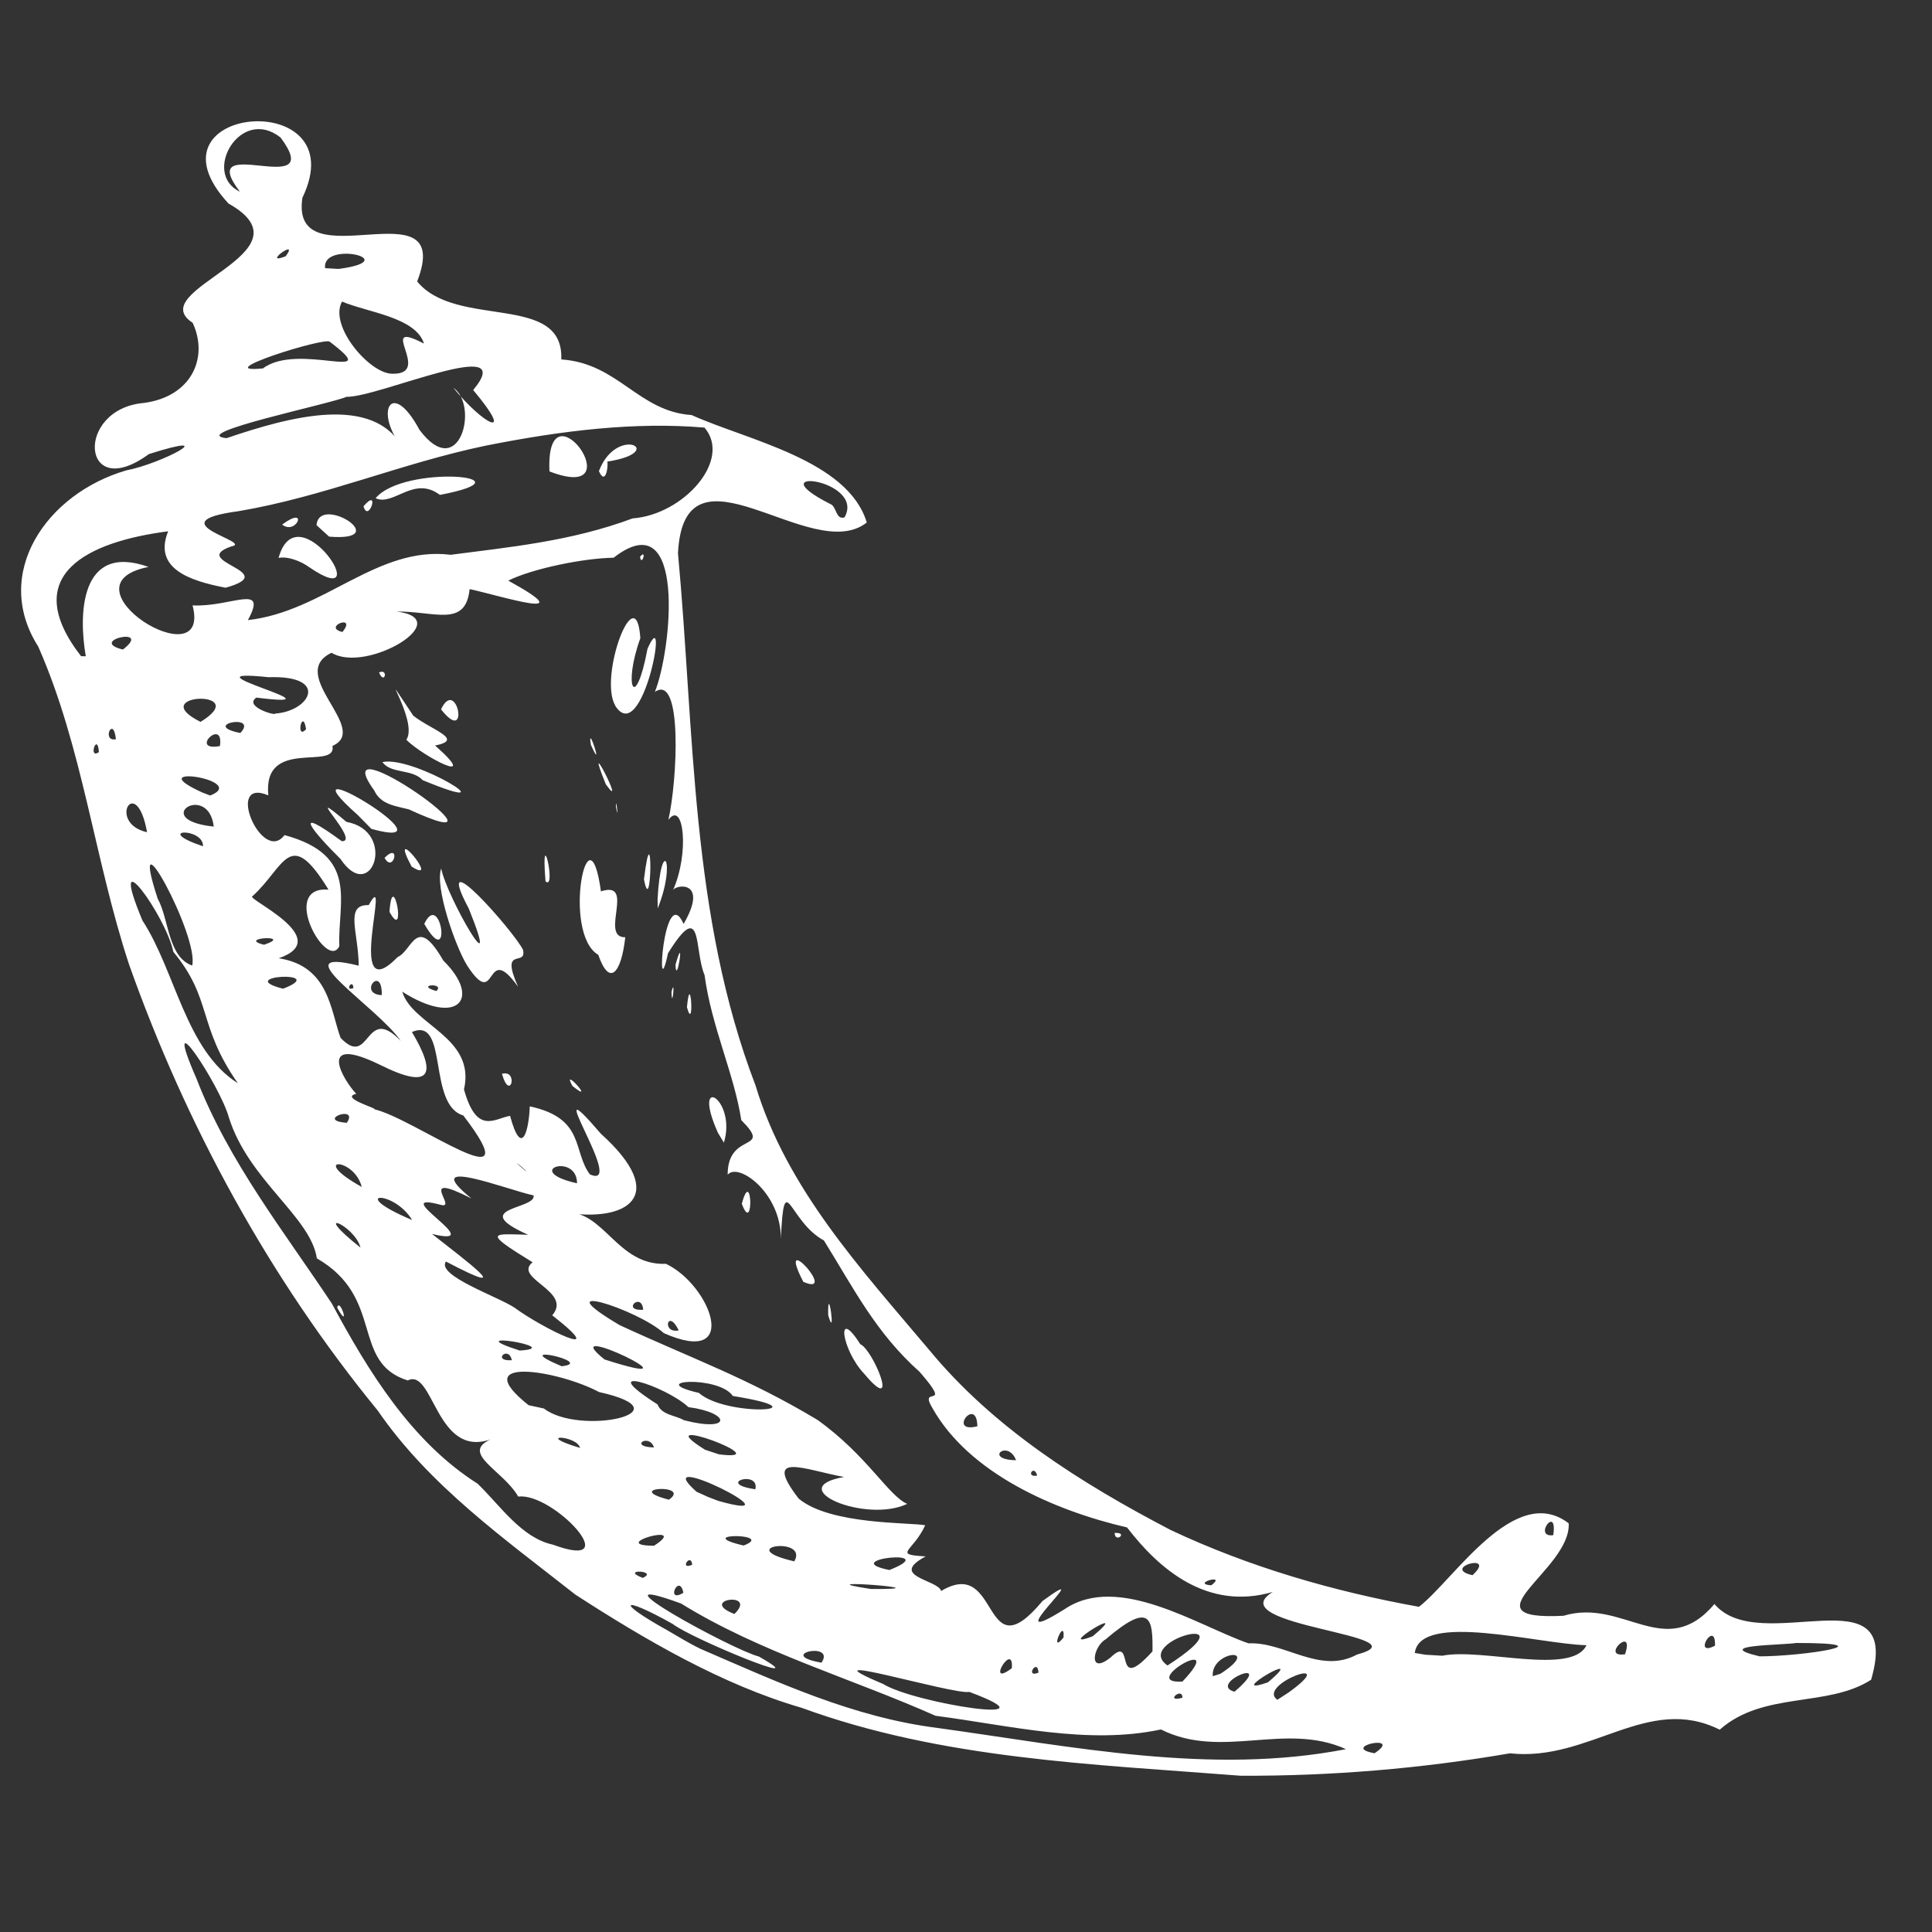 <svg width="25" height="25" viewBox="0 0 25 25" fill="none" xmlns="http://www.w3.org/2000/svg">
<rect x="0" y="0" width="25" height="25" fill="#333333" stroke="none"/>
<g clip-path="url(#clip0_1201_155)">
<path d="M7.445 20.634C6.531 19.914 5.555 19.224 4.889 18.254C3.487 16.542 2.407 14.56 1.669 12.477C1.223 11.122 1.069 9.669 0.495 8.367C-0.107 7.423 0.598 6.389 1.633 6.087C2.093 6 2.905 5.565 1.926 5.876C1.048 6.52 0.963 5.291 1.863 5.214C2.478 5.132 2.703 4.629 2.493 4.177C1.833 3.747 4.093 3.274 2.956 2.633C1.773 1.354 4.613 1.109 3.913 2.559C3.746 3.674 5.897 2.354 5.398 3.642C5.905 4.261 7.298 3.782 7.263 4.651C8.003 4.701 8.256 5.323 8.95 5.371C9.67 5.696 10.972 5.951 11.216 6.761C10.503 7.327 8.852 5.596 8.773 7.159C8.988 9.469 8.933 11.848 9.777 14.047C10.177 15.379 11.147 16.427 12.021 17.465C12.858 18.481 13.992 19.195 15.148 19.798C16.162 20.276 17.255 20.593 18.361 20.792C18.809 20.449 19.601 19.175 20.299 19.712C20.332 20.316 18.911 20.975 20.232 20.908C21.008 20.674 21.546 21.508 22.185 20.756C22.773 21.453 24.631 20.31 24.212 21.736C23.646 22.1 22.82 21.88 22.253 22.382C21.318 21.915 20.573 22.8 19.538 22.688C18.388 22.886 17.222 22.983 16.054 22.978C14.142 22.828 12.189 22.764 10.37 22.098C9.346 21.801 8.346 21.217 7.445 20.634ZM9.06 21.334C10.06 21.766 11.038 22.222 12.134 22.36C13.874 22.6 15.671 22.974 17.417 22.634C16.627 22.277 15.809 22.774 15.022 22.379C14.078 22.582 13.065 22.327 12.105 22.202C11.013 21.716 9.835 21.382 8.814 20.75C7.537 20.284 9.474 21.348 9.819 21.435C10.617 21.888 8.942 21.202 8.705 21.014C8.037 20.639 7.951 20.717 8.639 21.098C8.778 21.178 8.915 21.264 9.059 21.333L9.06 21.334ZM7.156 19.988C8.126 20.347 7.152 19.306 6.706 19.366C6.51 19.025 5.955 18.809 6.346 18.626C5.642 18.87 5.609 17.696 5.276 17.863C4.532 17.628 4.986 16.793 4.1 16.283C4.019 15.743 3.218 15.275 2.962 14.461C2.849 14.045 2.057 12.848 2.544 13.961C2.958 15.033 3.687 15.951 4.294 16.868C4.764 17.741 5.321 18.654 6.179 19.198C6.469 19.476 6.747 19.901 7.156 19.988ZM4.363 16.921C4.54 17.238 4.396 16.775 4.363 16.921ZM8.317 20.418C8.532 20.322 8.007 20.298 8.317 20.418ZM8.843 20.61C8.789 20.345 8.603 20.758 8.843 20.61ZM9.503 20.885C9.815 20.585 9.019 20.697 9.503 20.885ZM10.63 21.515C10.821 21.233 10.02 21.408 10.63 21.515ZM8.463 20.002C8.95 19.687 7.833 19.998 8.463 20.002ZM8.957 20.248C8.943 20.082 8.781 20.323 8.957 20.248ZM11.427 21.79C11.824 22.04 13.747 22.34 12.542 21.893C12.342 21.935 10.312 21.319 11.426 21.79H11.427ZM7.506 18.736C7.466 18.569 6.89 18.551 7.506 18.736ZM8.656 19.406C8.956 19.196 8.035 19.246 8.656 19.406ZM9.622 19.999C10.052 19.837 8.926 19.836 9.622 19.999ZM7.038 18.226C7.504 18.584 8.918 18.272 7.752 18.013C7.222 17.73 6.025 17.537 6.84 18.183L7.038 18.226ZM10.278 20.204C10.471 19.874 9.463 20.014 10.278 20.204ZM9.294 19.421C10.434 19.744 8.336 18.701 9.013 19.303L9.163 19.371L9.294 19.421ZM11.267 20.561C12.347 20.571 10.292 20.414 11.267 20.561ZM6.623 17.601C6.581 17.401 6.357 17.619 6.623 17.601ZM13.093 21.586C13.121 21.223 12.74 21.856 13.093 21.586ZM8.463 18.73C8.399 18.539 8.127 18.722 8.463 18.73ZM6.725 17.476C7.345 17.439 5.877 17.203 6.725 17.476ZM4.665 16.144C4.588 15.847 3.991 15.61 4.665 16.144ZM10.072 19.579C10.018 19.607 9.958 19.449 10.072 19.579ZM13.438 21.644C13.428 21.447 13.255 21.719 13.438 21.644ZM9.774 19.271C9.834 19.016 9.246 19.194 9.774 19.271ZM7.268 17.679C7.728 17.629 6.528 17.368 7.268 17.679ZM11.509 20.316C12.227 20.031 10.809 20.176 11.509 20.316ZM9.303 18.819C10.13 18.925 8.318 18.256 9.122 18.759L9.303 18.819ZM12.179 20.587C12.952 20.125 12.697 21.669 13.49 20.717C14.272 20.147 12.815 21.424 13.78 20.82C14.476 20.353 15.506 21.04 16.156 21.265C16.624 21.242 17.079 21.67 17.559 21.41C18.482 21.16 15.753 21.04 16.469 20.6C15.624 20.845 14.999 20.306 14.584 19.765C13.636 19.545 12.54 19.062 12.067 18.223C11.875 17.908 12.347 18.267 11.901 17.753C11.331 17.245 11.045 16.668 10.661 16.051C10.204 15.807 10.151 15.088 10.104 16.027C10.108 15.434 9.551 15.035 9.416 15.201C9.414 14.63 10.011 14.916 9.592 14.494C9.502 13.902 9.206 13.284 9.117 12.617C8.979 12.295 9.097 11.606 8.644 12.335C8.479 13.105 8.589 11.388 8.846 11.955C9.183 11.375 8.726 11.445 8.706 11.525C8.926 11.037 8.846 10.345 8.649 10.609C8.766 10.092 8.834 8.707 8.474 8.953C8.692 8.413 8.888 6.48 7.94 7.217C7.556 7.222 6.892 7.357 6.577 7.513C7.563 8.056 6.477 7.709 6.077 7.623C6.025 8.125 5.627 7.908 5.131 7.913C5.924 8.011 4.745 8.723 4.29 8.447C3.7 8.729 4.8 9.434 4.302 9.652C4.362 9.98 3.397 9.532 3.472 10.292C2.899 10.051 3.394 11.192 3.681 10.806C4.656 11.07 4.367 11.672 4.391 12.243C4.233 12.576 3.607 11.46 4.251 11.512C3.744 10.685 3.69 11.212 3.267 11.597C3.167 11.625 4.346 12.144 3.607 12.4C4.257 12.5 4.275 13.07 4.407 13.43C4.797 13.837 4.717 12.98 5.186 13.47C4.89 13.034 3.619 12.242 4.642 12.496C4.637 12.056 4.457 11.703 4.771 11.712C5.081 11.15 4.446 13.099 5.146 12.384C5.339 12.299 5.386 11.821 5.736 12.429C6.241 12.927 5.918 13.287 5.205 12.832C5.332 13.265 6.159 13.419 6.004 14.097C6.169 14.692 6.399 14.473 6.6 14.439C6.758 15.017 6.847 14.592 6.855 14.316C7.575 14.471 7.407 14.896 7.633 15.196C8.13 15.42 6.921 13.674 7.775 14.67C8.673 15.48 8.112 15.82 7.305 15.69C7.815 15.649 7.98 16.38 8.618 16.354C9.2 16.631 9.593 17.694 8.591 17.251C8.243 16.938 7.011 16.551 8.018 17.147C8.947 17.577 9.683 17.835 10.579 18.374C11.219 18.832 11.497 19.356 11.739 19.46C11.201 19.717 10.116 19.254 10.922 19.112C10.419 19.021 9.854 18.767 10.335 19.392C10.745 19.735 11.785 19.698 11.972 19.737C11.813 20.085 11.542 20.113 11.978 20.14C11.492 20.4 12.134 20.439 12.179 20.587ZM11.185 17.779C10.889 17.469 10.812 16.889 11.132 17.394C11.296 17.46 11.657 18.341 11.185 17.779ZM14.423 19.836C14.608 19.825 14.429 19.976 14.423 19.836ZM10.717 17.02C10.824 17.38 10.707 16.552 10.717 17.02ZM10.395 16.587C10.865 16.791 10.023 15.867 10.395 16.587ZM6.495 13.895C6.714 13.835 6.603 14.269 6.495 13.895ZM9.599 15.577C9.757 16.001 9.733 15.073 9.599 15.577ZM7.407 14.052C7.73 14.312 7.252 13.774 7.407 14.052ZM9.289 14.656C8.937 13.866 9.539 14.224 9.367 14.786L9.289 14.656ZM6.043 12.491C5.885 12.231 5.625 11.471 5.709 11.239C5.785 11.617 6.513 12.866 6.066 11.757C5.572 10.827 6.656 12.059 6.768 12.291C6.818 12.521 6.463 12.228 6.704 12.769C6.264 12.152 6.444 13.109 6.043 12.491ZM5.04 11.8C5.27 12.213 5.08 11.197 5.04 11.8ZM5.49 11.955C5.856 12.589 5.706 11.5 5.49 11.955ZM4.406 11.115C4.032 10.745 3.762 10.402 4.423 10.885C4.678 10.895 3.857 10.107 4.483 10.635C5.143 10.755 4.81 11.717 4.406 11.115ZM4.976 11.1C5.193 10.885 5.091 11.312 4.976 11.1ZM5.326 11.213C5.726 11.471 4.998 10.596 5.326 11.213ZM4.629 10.546C3.543 9.58 5.994 11.052 4.806 10.726L4.629 10.546ZM7.739 12.354C7.269 12.072 7.616 10.37 7.776 11.534C8.233 11.386 7.751 12.134 8.091 12.128C8.038 12.601 7.885 12.771 7.741 12.354H7.739ZM8.889 13.034C8.988 13.384 8.937 12.521 8.889 13.034ZM8.689 12.836C8.743 12.616 8.696 13.094 8.689 12.836ZM4.843 10.229C4.146 9.266 6.87 11.202 5.29 10.473C5.125 10.43 4.926 10.413 4.843 10.229ZM7.059 11.404C7.206 11.538 6.993 10.594 7.059 11.404ZM8.741 12.483C8.871 12.021 8.751 12.788 8.741 12.483ZM4.949 9.861C5.364 9.773 6.667 10.59 5.469 10.095C5.337 9.947 5.053 10.015 4.949 9.861ZM8.509 11.636C8.553 10.806 8.757 11.141 8.511 11.754L8.509 11.636ZM5.258 9.573C5.427 9.325 4.808 8.453 5.347 9.26C5.579 9.445 6.019 9.57 5.63 9.647C6.24 10.186 5.48 9.793 5.258 9.573ZM8.333 11.377C8.45 10.433 8.436 11.93 8.333 11.377ZM4.905 8.701C5.034 8.646 4.973 8.873 4.905 8.701ZM5.707 9.179C6.087 9.662 5.913 8.745 5.707 9.179ZM7.97 10.438C8.013 10.68 7.968 10.271 7.97 10.438ZM7.839 10.148C8.131 10.558 7.525 9.372 7.839 10.148ZM7.646 9.638C7.826 10.042 7.593 9.318 7.646 9.638ZM7.96 9.128C7.744 8.748 8.232 7.455 8.286 8.258C8.059 8.883 8.221 9.233 8.379 8.394C8.672 7.734 8.316 9.697 7.959 9.129L7.96 9.128ZM8.282 7.205C8.376 7.09 8.302 7.344 8.282 7.205ZM7.743 17.818C7.759 17.888 7.615 17.707 7.743 17.818ZM8.853 18.378C9.468 18.538 9.465 18.283 8.908 18.208C8.608 17.928 7.662 17.633 8.508 18.173C8.565 18.315 8.743 18.312 8.852 18.379L8.853 18.378ZM6.662 16.924C7.002 17.177 7.942 17.643 7.146 17.02C7.415 16.708 6.632 16.542 6.892 16.334C6.232 15.93 6.372 15.966 6.834 15.978C6.04 15.624 6.948 15.65 6.904 15.468C6.599 15.408 5.384 14.928 6.1 15.508C5.374 15.138 5.927 15.646 5.708 15.592C4.965 15.39 6.368 16.157 5.59 15.967C6.015 16.304 6.736 16.831 5.77 16.324C5.642 16.507 6.46 16.784 6.662 16.924ZM7.822 17.591C9.232 18.045 7.131 17.035 7.822 17.591ZM13.762 21.189C13.782 20.909 13.569 21.429 13.762 21.189ZM14.373 21.446C14.698 21.131 14.386 21.949 14.913 21.369C14.918 20.954 14.896 20.709 14.307 21.213C14.145 21.303 14.073 21.686 14.373 21.446ZM4.681 15.359C4.581 14.966 3.981 14.969 4.681 15.359ZM5.333 15.787C5.091 15.385 4.469 15.423 5.333 15.787ZM9.043 18.024C9.405 18.344 10.705 18.26 9.483 18.064C9.301 17.794 8.332 17.86 9.043 18.024ZM14.14 21.173C14.698 20.705 13.6 21.381 14.14 21.173ZM15.3 21.969C15.303 21.819 15.06 22.035 15.3 21.969ZM15.301 21.759C15.918 21.105 14.703 21.798 15.301 21.759ZM3.078 14.017C2.552 13.267 2.751 12.929 2.243 12.317C2.147 11.847 1.373 10.784 1.843 11.911C2.273 12.57 2.401 13.59 3.078 14.017ZM15.108 21.551C16.243 20.817 14.642 21.231 15.108 21.551ZM15.974 21.891C16.544 21.403 15.614 21.789 15.974 21.891ZM4.488 14.529C4.651 14.287 4.068 14.498 4.488 14.529ZM15.793 21.658C16.344 21.303 15.667 21.358 15.693 21.69L15.793 21.658ZM8.323 16.948C8.303 16.708 8.032 16.968 8.323 16.948ZM8.783 17.215C8.638 16.918 8.559 17.262 8.783 17.215ZM16.677 21.899C17.382 21.389 16.249 21.801 16.529 21.995L16.677 21.899ZM16.407 21.769C16.981 21.287 15.8 21.982 16.407 21.769ZM17.787 22.687C18.173 22.429 17.318 22.604 17.787 22.687ZM4.843 14.354C5.36 14.47 6.909 15.628 5.995 14.434C5.527 14.296 5.808 13.151 5.33 13.354C5.65 13.889 5.594 14.117 4.92 13.78C4.075 13.367 4.446 13.984 4.61 14.154C4.386 14.206 4.909 14.35 4.843 14.354ZM2.487 12.494C2.579 12.111 1.634 10.387 2.041 11.63C2.187 11.89 2.171 12.384 2.487 12.494ZM6.811 15.16C6.798 15.128 6.545 14.937 6.811 15.16ZM7.467 15.312C7.467 14.907 6.742 15.148 7.467 15.312ZM13.148 18.895C13.04 18.617 12.72 18.889 13.148 18.895ZM13.421 19.094C13.381 18.939 13.264 19.124 13.421 19.094ZM15.673 20.514C15.889 20.354 15.403 20.494 15.673 20.514ZM3.663 12.794C4.283 12.554 2.999 12.624 3.663 12.794ZM12.647 18.456C12.64 18.055 12.252 18.556 12.647 18.456ZM3.417 12.225C3.816 12.09 3.05 12.135 3.417 12.225ZM4.573 12.785C4.566 12.652 4.451 12.835 4.573 12.785ZM18.663 21.425C19.175 21.321 20.341 21.685 20.529 21.289C19.909 21.274 18.379 20.851 18.307 21.389L18.443 21.412L18.663 21.425ZM4.94 12.877C4.949 12.47 4.623 12.862 4.94 12.877ZM1.903 10.769C1.765 9.994 1.378 10.651 1.903 10.769ZM2.627 10.951C2.636 10.701 1.964 10.727 2.627 10.951ZM3.041 11.154C2.947 11.276 2.921 11.057 3.041 11.154ZM5.646 12.824C5.768 12.712 5.356 12.741 5.646 12.824ZM2.766 10.696C2.696 10.111 1.926 10.608 2.766 10.696ZM1.28 9.732C1.26 9.462 1.136 9.834 1.28 9.732ZM1.5 9.565C1.465 9.245 1.31 9.605 1.5 9.565ZM2.72 10.294C3.238 10.091 1.78 9.874 2.616 10.254L2.72 10.294ZM19.054 20.383C19.384 20.08 18.634 20.289 19.054 20.383ZM21.028 21.406C21.16 21.014 20.694 21.456 21.028 21.406ZM2.846 9.654C2.901 9.274 2.436 9.729 2.846 9.654ZM1.11 8.492C1.017 7.957 1.03 7.018 1.922 7.336C0.731 7.572 2.746 8.816 2.492 7.834C2.992 7.858 3.472 7.538 3.208 8.024C4.195 7.914 4.878 7.06 5.832 7.179C6.574 7.081 7.386 7.007 8.186 6.708C8.844 6.66 9.476 5.952 9.116 5.533C8.22 5.457 7.281 5.569 6.289 5.766C5.191 5.994 4.193 6.428 3.084 6.615C2.004 6.76 3.301 7.015 2.992 7.071C2.428 7.267 3.664 7.399 2.919 7.605C2.459 7.517 1.979 7.359 2.176 6.875C1.141 7.008 0.231 7.438 1.049 8.491L1.11 8.492ZM3.604 7.222C3.847 6.328 4.904 7.957 4.002 7.34C3.894 7.26 3.717 7.194 3.604 7.22V7.222ZM3.651 6.788C4.001 6.528 3.837 6.934 3.651 6.788ZM4.096 6.796C4.128 6.385 5.114 7.014 4.259 6.944L4.096 6.796ZM4.704 6.551C4.926 6.291 4.768 6.781 4.704 6.551ZM4.86 6.447C5.23 6.003 6.955 6.164 5.692 6.404C5.354 6.149 5.094 6.554 4.86 6.447ZM7.11 6.1C8.229 6.532 7.055 4.886 7.11 6.1ZM7.75 6.096C7.983 5.484 8.656 5.851 7.858 5.973C7.875 6.038 7.834 6.289 7.75 6.096ZM2.595 9.341C3.292 8.914 1.854 8.971 2.595 9.341ZM3.11 9.485C3.355 9.225 2.579 9.379 3.11 9.485ZM1.59 8.405C1.989 8.1 1.119 8.289 1.59 8.405ZM22.192 21.295C22.204 20.94 21.888 21.455 22.192 21.295ZM20.099 19.865C20.159 19.457 19.829 19.902 20.099 19.865ZM22.769 21.433C23.326 21.433 24.457 21.26 23.244 21.26C23.054 21.29 22.136 21.284 22.769 21.433ZM3.563 9.233C4.013 9.203 4.269 8.736 3.476 8.763C2.246 8.636 4.56 9.183 3.318 9.027C3.151 9.137 3.554 9.264 3.563 9.234V9.233ZM3.961 9.435C3.913 9.145 3.821 9.589 3.961 9.435ZM4.431 8.178C4.628 7.935 4.161 8.113 4.431 8.178ZM2.931 5.67C3.737 5.396 4.838 5.089 5.218 5.805C4.831 5.339 5.062 4.881 5.428 5.562C5.944 6.251 6.203 5.249 5.866 5.017C6.249 5.493 6.685 5.717 6.123 5.047C6.733 4.313 4.9 5.144 4.483 5.135C4.283 5.225 2.411 5.612 2.931 5.67ZM3.403 4.767C3.863 4.42 4.991 4.973 4.267 4.422C4.197 4.36 2.681 4.84 3.403 4.767ZM5.077 4.836C5.615 4.849 4.846 4.114 5.486 4.446C5.381 4.103 4.74 4.039 4.426 3.902C4.25 4.216 4.787 4.84 5.077 4.836ZM3.697 3.316C3.883 3.064 3.371 3.444 3.697 3.316ZM4.381 3.48C5.247 3.365 4.161 3.107 4.207 3.47L4.381 3.48ZM3.104 2.48C2.494 1.684 4.25 2.614 3.631 1.78C3.109 1.365 2.608 2.248 3.104 2.48ZM10.928 6.695C11.208 6.199 9.773 6.027 10.74 6.52C10.83 6.55 10.81 6.73 10.928 6.695Z" fill="white"/>
</g>
<defs>
<clipPath id="clip0_1201_155">
<rect width="24" height="24" fill="white" transform="translate(0.273 0.274)"/>
</clipPath>
</defs>
</svg>
